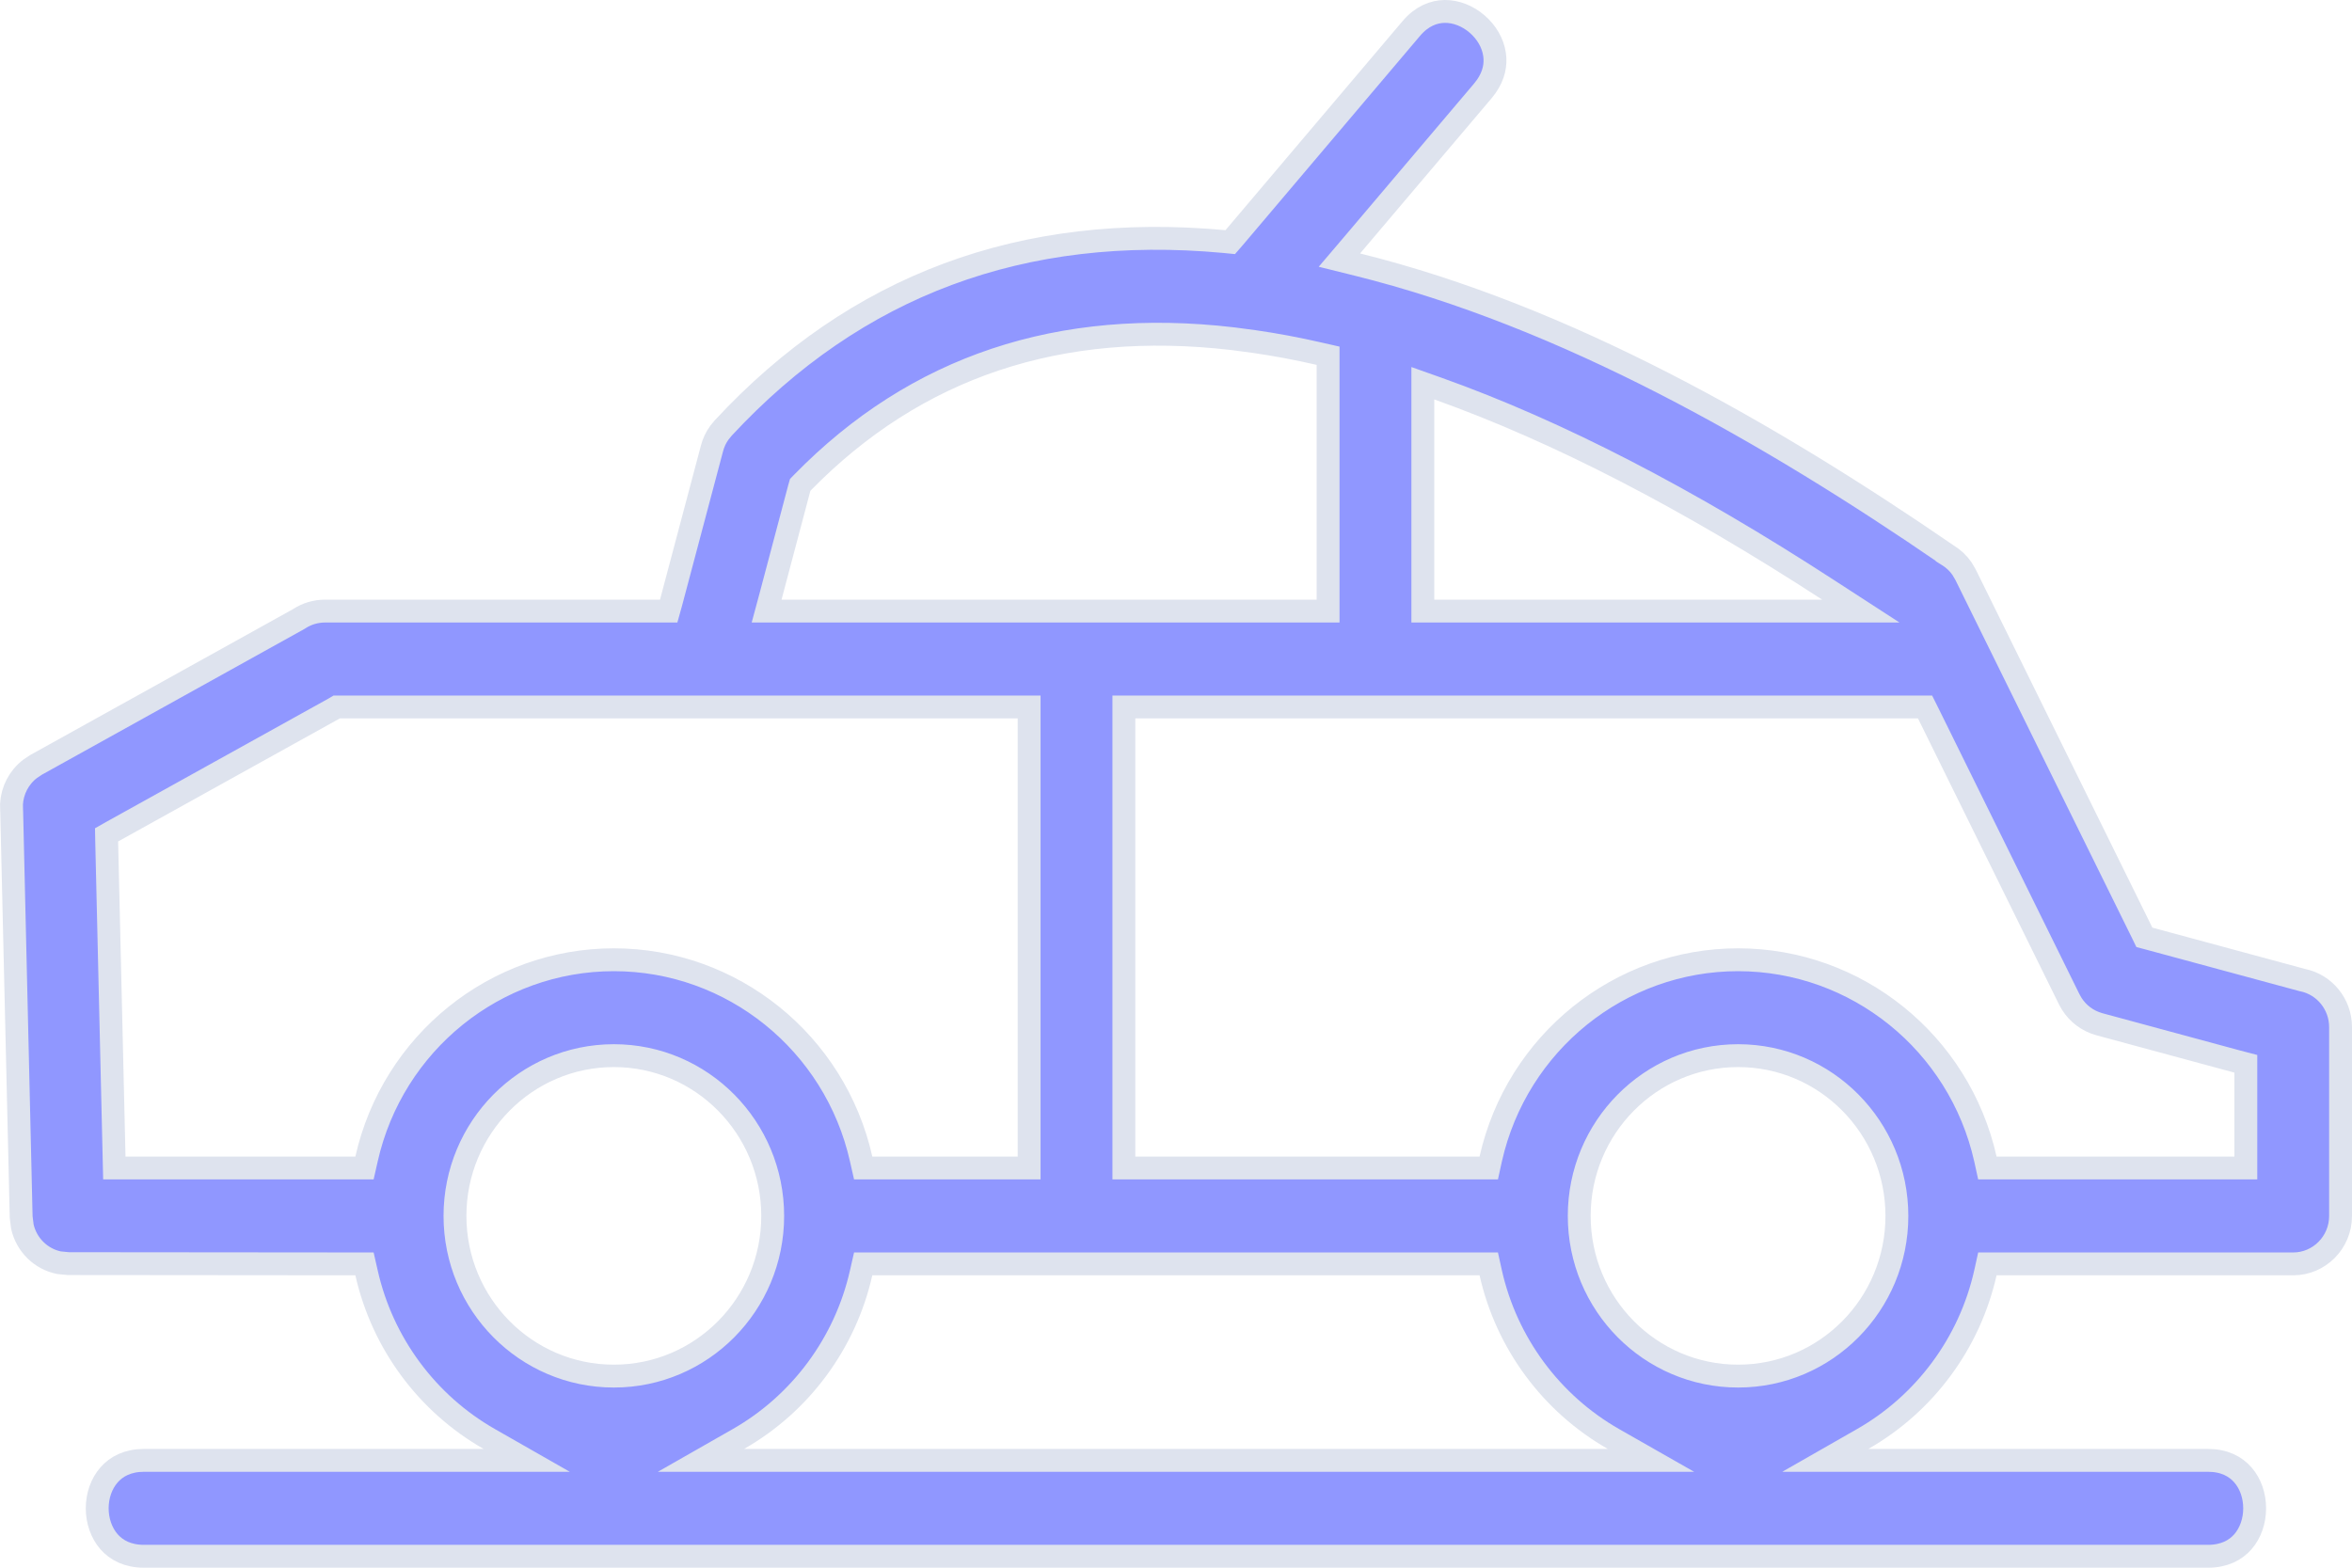 <svg width="36" height="24" viewBox="0 0 36 24" fill="none" xmlns="http://www.w3.org/2000/svg">
<path d="M22.113 0.175C22.288 0.173 22.467 0.245 22.609 0.368C22.752 0.491 22.851 0.658 22.876 0.835C22.898 0.986 22.867 1.153 22.752 1.319L22.697 1.391L20.684 3.767L20.501 3.982L20.775 4.05C23.965 4.84 27.093 6.632 29.804 8.494V8.495L29.812 8.5C29.898 8.552 29.974 8.622 30.033 8.709L30.087 8.802C30.974 10.601 31.881 12.44 32.787 14.278L32.822 14.35L32.898 14.37L35.24 15.004L35.25 15.006C35.577 15.075 35.825 15.37 35.825 15.725V18.615C35.825 19.022 35.498 19.349 35.1 19.349H30.419L30.389 19.485C30.147 20.563 29.46 21.488 28.51 22.03L27.938 22.357H33.797C34.044 22.357 34.218 22.45 34.331 22.581C34.448 22.715 34.51 22.9 34.51 23.091C34.51 23.282 34.448 23.467 34.331 23.602C34.218 23.732 34.044 23.825 33.797 23.825H2.201C1.955 23.825 1.782 23.732 1.668 23.602C1.551 23.467 1.488 23.282 1.488 23.091C1.488 22.9 1.551 22.715 1.668 22.581C1.782 22.45 1.954 22.358 2.201 22.357H8.062L7.489 22.03C6.539 21.488 5.852 20.563 5.61 19.485L5.579 19.349H5.439L1.046 19.345L0.903 19.331C0.626 19.275 0.405 19.058 0.342 18.777L0.324 18.632L0.179 12.427L0.178 12.416L0.176 12.31C0.188 12.101 0.289 11.902 0.46 11.771L0.551 11.71L4.576 9.475L4.585 9.469C4.697 9.397 4.83 9.356 4.972 9.355H10.235L10.271 9.226L10.898 6.864C10.92 6.779 10.958 6.697 11.012 6.623L11.07 6.552C13.101 4.364 15.652 3.413 18.739 3.698L18.83 3.707L18.89 3.638L21.6 0.438C21.76 0.248 21.943 0.177 22.113 0.175ZM13.181 19.485C12.938 20.563 12.252 21.488 11.302 22.03L10.729 22.357H25.27L24.696 22.03C23.746 21.488 23.059 20.563 22.817 19.485L22.787 19.349H13.212L13.181 19.485ZM9.396 16.161C8.051 16.161 6.964 17.262 6.964 18.615C6.964 19.968 8.051 21.067 9.396 21.067C10.74 21.067 11.827 19.968 11.827 18.615C11.827 17.262 10.74 16.161 9.396 16.161ZM26.604 16.161C25.259 16.161 24.172 17.262 24.172 18.615C24.172 19.968 25.259 21.067 26.604 21.067C27.948 21.067 29.034 19.968 29.034 18.615C29.034 17.262 27.948 16.161 26.604 16.161ZM5.115 10.846L1.723 12.729L1.631 12.781L1.633 12.887L1.746 17.71L1.75 17.881H5.579L5.61 17.744C6.01 15.963 7.584 14.693 9.396 14.693C11.208 14.693 12.781 15.963 13.181 17.744L13.212 17.881H15.752V10.823H5.154L5.115 10.846ZM21.778 9.355H28.482L27.987 9.034C25.828 7.63 23.837 6.601 22.012 5.95L21.778 5.867V9.355ZM34.375 16.286L34.245 16.252L32.133 15.68C31.951 15.63 31.803 15.515 31.709 15.365L31.672 15.299L29.514 10.921L29.465 10.823H17.202V17.881H22.787L22.817 17.744C23.217 15.963 24.791 14.693 26.604 14.693C28.416 14.694 29.989 15.963 30.389 17.744L30.419 17.881H34.375V16.286ZM20.328 5.446L20.191 5.415C19.852 5.337 19.519 5.275 19.192 5.228L18.867 5.185C16.223 4.877 14.02 5.61 12.28 7.39L12.248 7.423L12.235 7.468L11.793 9.136L11.734 9.355H20.328V5.446Z" fill="#9097FF" stroke="#DEE3EE" stroke-width="0.35"/>
</svg>
